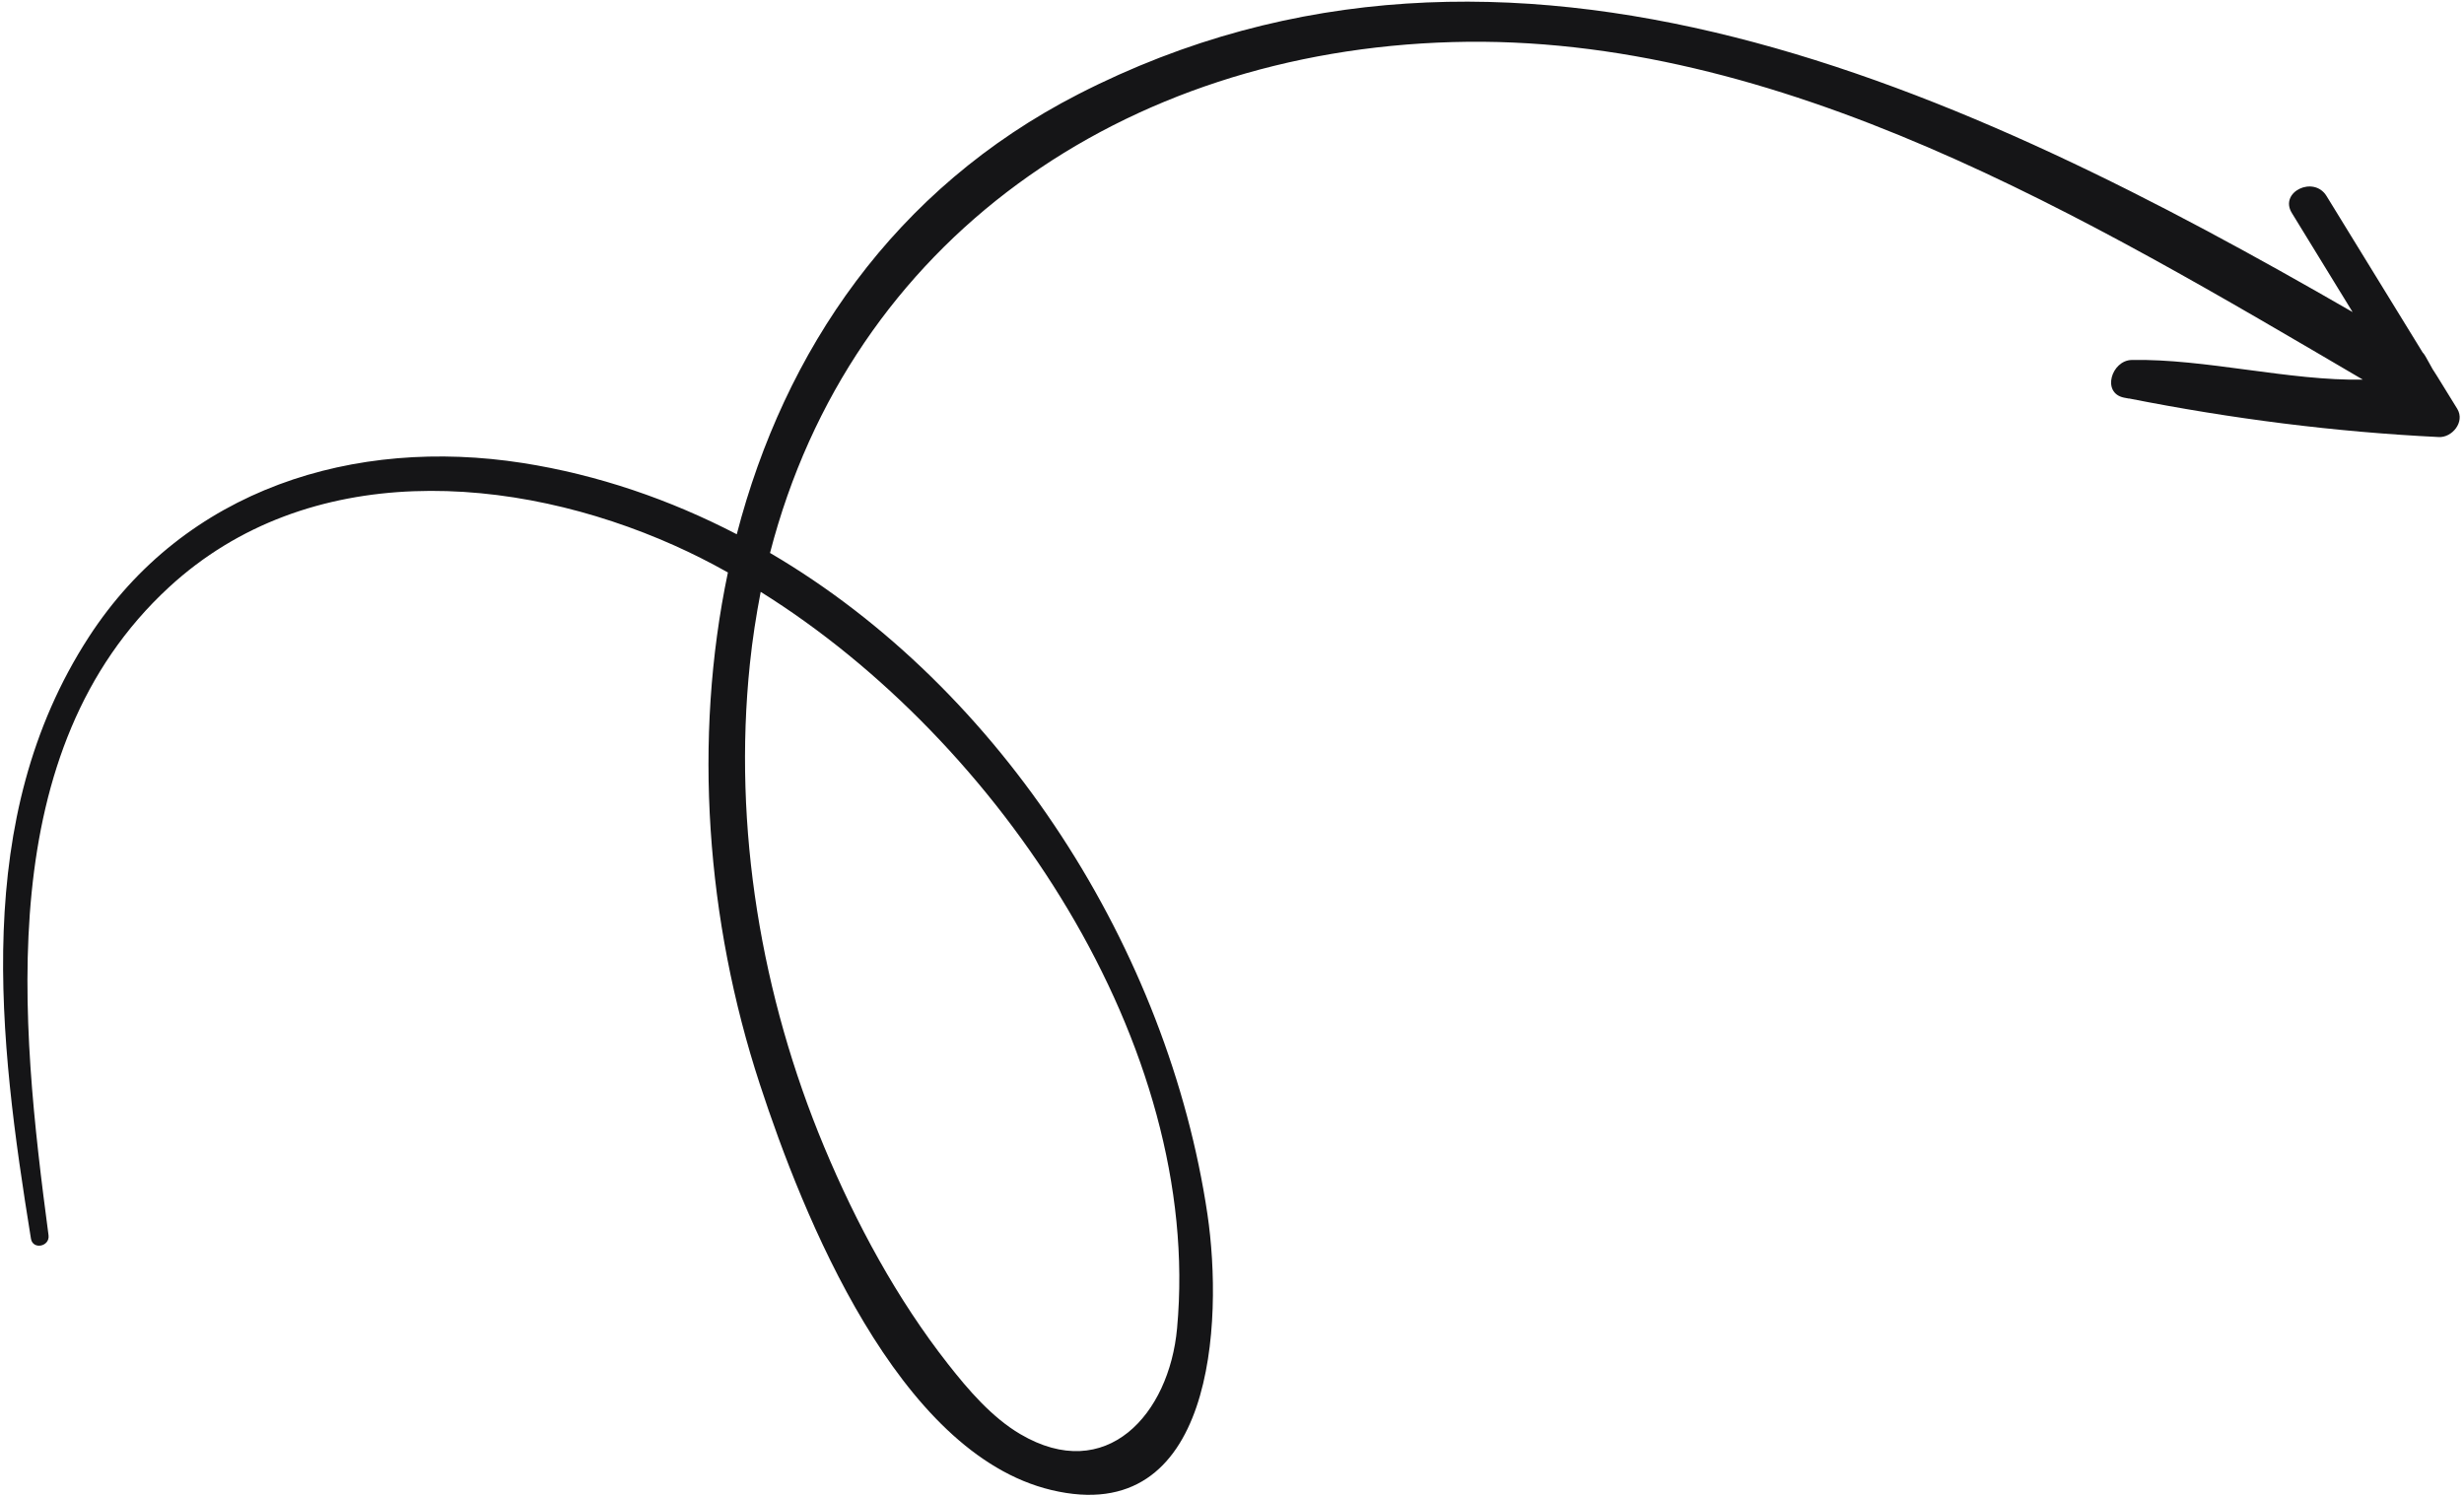 <svg width="252" height="153" viewBox="0 0 252 153" fill="none" xmlns="http://www.w3.org/2000/svg">
<path d="M249.413 44.702C238.719 44.176 228.237 42.831 217.746 40.758L217.715 40.764C217.552 40.733 217.389 40.703 217.224 40.671C214.909 40.195 215.952 36.863 218.013 36.819C225.471 36.669 234.194 38.976 241.653 38.828C213.578 22.368 182.029 3.369 148.563 4.303C114.83 5.244 87.012 24.601 78.752 56.556C102.588 70.51 119.485 97.248 123.491 124.214C125.109 135.188 124.179 156.392 107.523 152.402C91.811 148.653 82.1 124.311 77.708 110.89C72.237 94.194 70.858 75.621 74.446 58.553C72.631 57.534 70.803 56.612 68.961 55.788C52.538 48.452 31.534 46.912 17.273 60.071C-0.847 76.789 2.066 104.511 4.963 126.335C5.117 127.51 3.35 127.861 3.165 126.692C-0.139 106.25 -2.929 83.722 9.06 65.192C18.925 49.955 36.286 44.684 53.441 47.353C61.166 48.563 68.52 51.1 75.351 54.646C80.221 35.88 91.435 19.312 110.273 9.639C154.544 -13.065 201.485 9.341 240.607 31.919L234.39 21.78C233.076 19.629 236.631 17.924 237.938 20.044C241.231 25.386 244.512 30.748 247.788 36.078C248.016 36.206 248.958 38.205 249.175 38.352C249.95 40.324 247.788 36.078 249.237 38.455C249.933 39.57 250.616 40.703 251.312 41.818C252.133 43.178 250.755 44.785 249.413 44.702ZM76.694 67.895C74.945 84.661 77.868 101.927 84.298 117.323C87.558 125.131 91.736 132.868 96.962 139.524C99.028 142.159 101.445 144.979 104.35 146.687C113.139 151.858 119.582 144.677 120.383 135.856C123.041 106.917 102.218 75.771 77.798 60.537C77.34 62.928 76.954 65.369 76.694 67.895Z" fill="#151517"/>
</svg>
